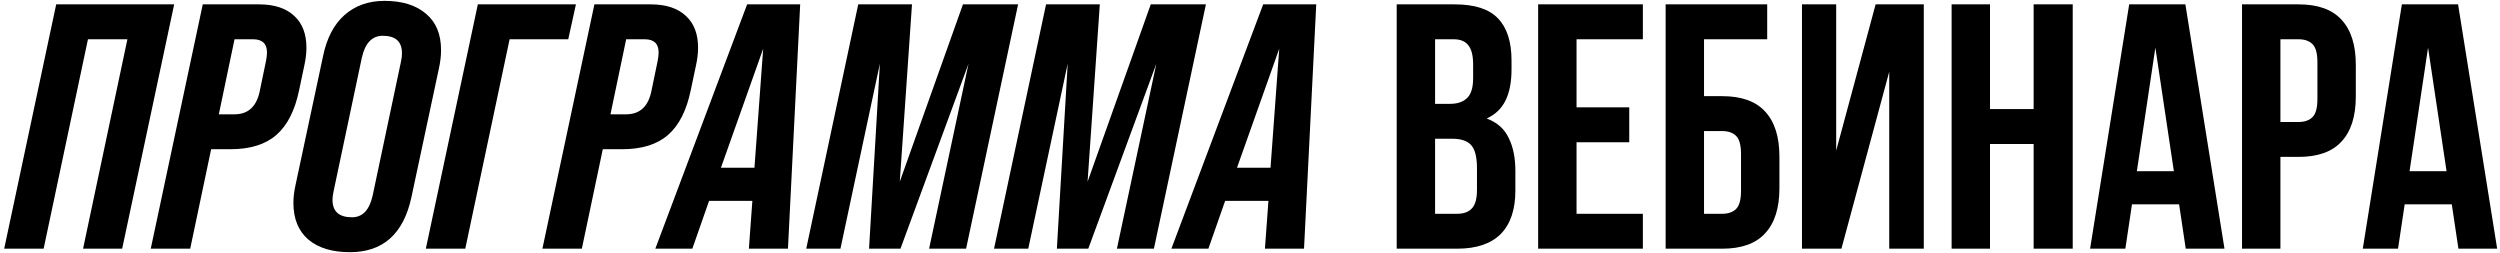 <?xml version="1.0" encoding="UTF-8"?> <svg xmlns="http://www.w3.org/2000/svg" width="573" height="58" viewBox="0 0 573 58" fill="none"><path d="M10 57H0.96L12.88 1H39.92L28 57H19.04L29.2 9H20.16L10 57ZM43.594 57H34.554L46.474 1H59.354C62.874 1 65.567 1.88 67.434 3.64C69.3 5.347 70.234 7.773 70.234 10.92C70.234 12.2 70.074 13.56 69.754 15L68.554 20.68C67.594 25.32 65.86 28.733 63.354 30.92C60.847 33.107 57.354 34.2 52.874 34.2H48.394L43.594 57ZM53.754 9L50.154 26.2H53.754C56.954 26.2 58.9 24.333 59.594 20.6L60.954 14.04C61.114 13.24 61.194 12.573 61.194 12.04C61.194 10.013 60.127 9 57.994 9H53.754ZM80.209 57.8C76.156 57.8 72.983 56.84 70.689 54.92C68.396 52.947 67.249 50.147 67.249 46.52C67.249 45.24 67.409 43.88 67.729 42.44L74.049 12.84C74.903 8.733 76.529 5.613 78.929 3.48C81.383 1.293 84.449 0.2 88.129 0.2C92.183 0.2 95.356 1.187 97.649 3.16C99.943 5.08 101.089 7.853 101.089 11.48C101.089 12.813 100.929 14.2 100.609 15.64L94.289 45.24C92.476 53.613 87.783 57.8 80.209 57.8ZM80.689 49.8C83.089 49.8 84.663 48.147 85.409 44.84L91.889 14.2C92.049 13.507 92.129 12.84 92.129 12.2C92.129 9.533 90.663 8.2 87.729 8.2C85.276 8.2 83.676 9.88 82.929 13.24L76.449 43.88C76.289 44.627 76.209 45.267 76.209 45.8C76.209 48.467 77.703 49.8 80.689 49.8ZM106.641 57H97.601L109.521 1H132.001L130.241 9H116.801L106.641 57ZM133.359 57H124.319L136.239 1H149.119C152.639 1 155.333 1.88 157.199 3.64C159.066 5.347 159.999 7.773 159.999 10.92C159.999 12.2 159.839 13.56 159.519 15L158.319 20.68C157.359 25.32 155.626 28.733 153.119 30.92C150.613 33.107 147.119 34.2 142.639 34.2H138.159L133.359 57ZM143.519 9L139.919 26.2H143.519C146.719 26.2 148.666 24.333 149.359 20.6L150.719 14.04C150.879 13.24 150.959 12.573 150.959 12.04C150.959 10.013 149.893 9 147.759 9H143.519ZM150.201 57L171.241 1H183.401L180.601 57H171.641L172.441 46.04H162.521L158.681 57H150.201ZM174.921 11.16L165.241 38.44H172.921L174.921 11.16ZM192.628 57H184.788L196.708 1H209.028L206.228 41.64L220.708 1H233.348L221.428 57H212.948L221.988 14.6L206.388 57H199.188L201.668 14.6L192.628 57ZM235.675 57H227.835L239.755 1H252.075L249.275 41.64L263.755 1H276.395L264.475 57H255.995L265.035 14.6L249.435 57H242.235L244.715 14.6L235.675 57ZM268.482 57L289.522 1H301.682L298.882 57H289.922L290.722 46.04H280.802L276.962 57H268.482ZM293.202 11.16L283.522 38.44H291.202L293.202 11.16ZM333.402 1C337.989 1 341.295 2.067 343.322 4.2C345.402 6.333 346.442 9.56 346.442 13.88V15.88C346.442 18.76 345.989 21.133 345.082 23C344.175 24.867 342.735 26.253 340.762 27.16C343.162 28.067 344.842 29.56 345.802 31.64C346.815 33.667 347.322 36.173 347.322 39.16V43.72C347.322 48.04 346.202 51.347 343.962 53.64C341.722 55.88 338.389 57 333.962 57H320.122V1H333.402ZM328.922 31.8V49H333.962C335.455 49 336.575 48.6 337.322 47.8C338.122 47 338.522 45.56 338.522 43.48V38.6C338.522 35.987 338.069 34.2 337.162 33.24C336.309 32.28 334.869 31.8 332.842 31.8H328.922ZM328.922 9V23.8H332.362C334.015 23.8 335.295 23.373 336.202 22.52C337.162 21.667 337.642 20.12 337.642 17.88V14.76C337.642 12.733 337.269 11.267 336.522 10.36C335.829 9.453 334.709 9 333.162 9H328.922ZM361.344 24.6H373.424V32.6H361.344V49H376.544V57H352.544V1H376.544V9H361.344V24.6ZM390.563 22.04H394.723C399.149 22.04 402.429 23.213 404.563 25.56C406.749 27.907 407.843 31.347 407.843 35.88V43.16C407.843 47.693 406.749 51.133 404.563 53.48C402.429 55.827 399.149 57 394.723 57H381.763V1H405.043V9H390.563V22.04ZM394.723 49C396.109 49 397.176 48.627 397.923 47.88C398.669 47.133 399.043 45.747 399.043 43.72V35.32C399.043 33.293 398.669 31.907 397.923 31.16C397.176 30.413 396.109 30.04 394.723 30.04H390.563V49H394.723ZM422.053 57H413.013V1H420.853V34.52L429.893 1H440.933V57H433.013V16.44L422.053 57ZM456.109 57H447.309V1H456.109V25H466.109V1H475.069V57H466.109V33H456.109V57ZM509.85 57H500.97L499.45 46.84H488.65L487.13 57H479.05L488.01 1H500.89L509.85 57ZM489.77 39.24H498.25L494.01 10.92L489.77 39.24ZM526.832 1C531.259 1 534.539 2.173 536.672 4.52C538.859 6.867 539.952 10.307 539.952 14.84V22.12C539.952 26.653 538.859 30.093 536.672 32.44C534.539 34.787 531.259 35.96 526.832 35.96H522.672V57H513.872V1H526.832ZM522.672 9V27.96H526.832C528.219 27.96 529.285 27.587 530.032 26.84C530.779 26.093 531.152 24.707 531.152 22.68V14.28C531.152 12.253 530.779 10.867 530.032 10.12C529.285 9.373 528.219 9 526.832 9H522.672ZM572.35 57H563.47L561.95 46.84H551.15L549.63 57H541.55L550.51 1H563.39L572.35 57ZM552.27 39.24H560.75L556.51 10.92L552.27 39.24Z" fill="black"></path></svg> 